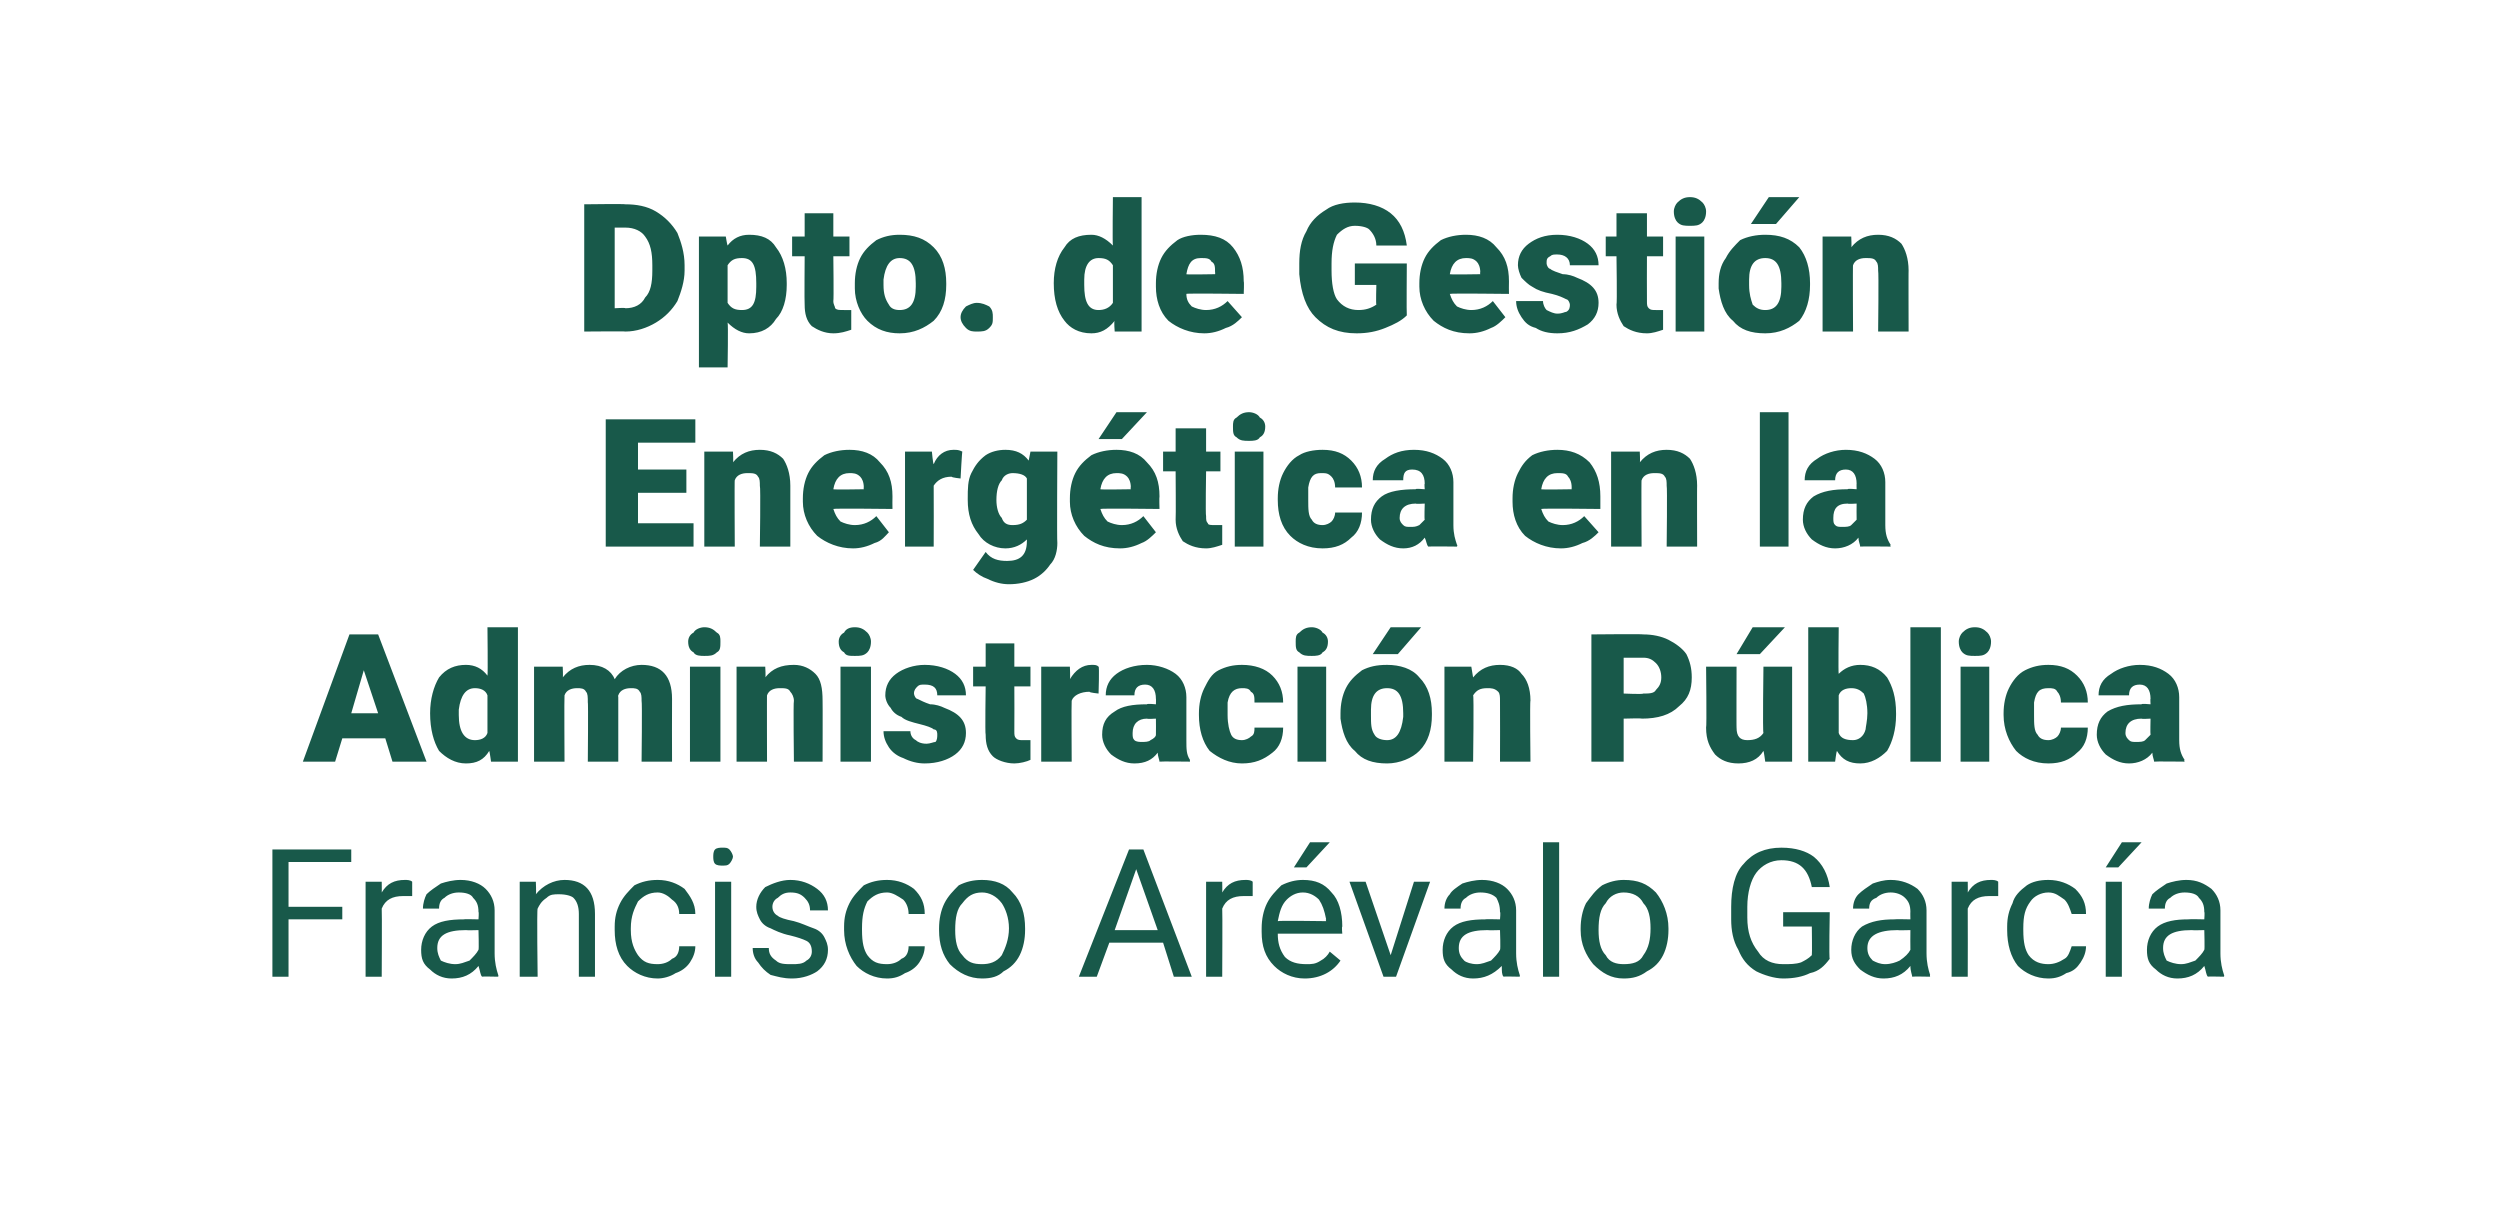 <?xml version="1.0" standalone="no"?><!DOCTYPE svg PUBLIC "-//W3C//DTD SVG 1.1//EN" "http://www.w3.org/Graphics/SVG/1.1/DTD/svg11.dtd"><svg xmlns="http://www.w3.org/2000/svg" version="1.1" width="139.5px" height="67.5px" viewBox="0 -1 139.5 67.5" style="top:-1px">  <desc>Dpto. de Gesti n Energ tica en la Administraci n P blica Francisco Ar valo Garc a</desc>  <defs/>  <g id="Polygon42219">    <path d="M 19.1 50.3 L 16.1 50.3 L 16.1 53.5 L 15.2 53.5 L 15.2 46.4 L 19.6 46.4 L 19.6 47.1 L 16.1 47.1 L 16.1 49.6 L 19.1 49.6 L 19.1 50.3 Z M 23 49 C 22.8 49 22.7 49 22.5 49 C 21.9 49 21.5 49.2 21.3 49.7 C 21.32 49.73 21.3 53.5 21.3 53.5 L 20.4 53.5 L 20.4 48.2 L 21.3 48.2 C 21.3 48.2 21.31 48.81 21.3 48.8 C 21.6 48.3 22 48.1 22.6 48.1 C 22.7 48.1 22.9 48.1 23 48.2 C 23 48.2 23 49 23 49 Z M 26.9 53.5 C 26.8 53.4 26.8 53.2 26.7 52.9 C 26.3 53.4 25.8 53.6 25.2 53.6 C 24.7 53.6 24.3 53.4 24 53.1 C 23.6 52.8 23.5 52.5 23.5 52 C 23.5 51.5 23.7 51 24.1 50.7 C 24.5 50.4 25.1 50.3 25.9 50.3 C 25.85 50.28 26.7 50.3 26.7 50.3 C 26.7 50.3 26.73 49.86 26.7 49.9 C 26.7 49.5 26.6 49.3 26.4 49.1 C 26.3 48.9 26 48.8 25.6 48.8 C 25.3 48.8 25 48.9 24.8 49.1 C 24.6 49.2 24.5 49.4 24.5 49.7 C 24.5 49.7 23.6 49.7 23.6 49.7 C 23.6 49.4 23.7 49.1 23.8 48.9 C 24 48.7 24.3 48.5 24.6 48.3 C 24.9 48.2 25.3 48.1 25.7 48.1 C 26.3 48.1 26.8 48.3 27.1 48.6 C 27.4 48.9 27.6 49.3 27.6 49.8 C 27.6 49.8 27.6 52.2 27.6 52.2 C 27.6 52.7 27.7 53.1 27.8 53.4 C 27.82 53.4 27.8 53.5 27.8 53.5 C 27.8 53.5 26.87 53.48 26.9 53.5 Z M 25.4 52.8 C 25.7 52.8 25.9 52.7 26.2 52.6 C 26.4 52.4 26.6 52.2 26.7 52 C 26.73 52 26.7 50.9 26.7 50.9 C 26.7 50.9 26.02 50.92 26 50.9 C 24.9 50.9 24.4 51.2 24.4 51.9 C 24.4 52.2 24.5 52.4 24.6 52.6 C 24.8 52.7 25.1 52.8 25.4 52.8 Z M 29.9 48.2 C 29.9 48.2 29.93 48.86 29.9 48.9 C 30.3 48.4 30.9 48.1 31.5 48.1 C 32.6 48.1 33.2 48.7 33.2 50 C 33.2 49.99 33.2 53.5 33.2 53.5 L 32.3 53.5 C 32.3 53.5 32.3 49.99 32.3 50 C 32.3 49.6 32.2 49.3 32 49.1 C 31.9 49 31.6 48.9 31.2 48.9 C 30.9 48.9 30.7 48.9 30.5 49.1 C 30.2 49.3 30.1 49.5 30 49.7 C 29.95 49.72 30 53.5 30 53.5 L 29 53.5 L 29 48.2 L 29.9 48.2 Z M 36.7 52.8 C 37 52.8 37.3 52.7 37.5 52.5 C 37.8 52.4 37.9 52.1 37.9 51.8 C 37.9 51.8 38.8 51.8 38.8 51.8 C 38.8 52.1 38.7 52.4 38.5 52.7 C 38.3 53 38 53.2 37.7 53.3 C 37.4 53.5 37 53.6 36.7 53.6 C 36 53.6 35.4 53.3 35 52.9 C 34.5 52.4 34.3 51.7 34.3 50.9 C 34.3 50.9 34.3 50.7 34.3 50.7 C 34.3 50.2 34.4 49.8 34.6 49.4 C 34.8 49 35.1 48.7 35.4 48.4 C 35.8 48.2 36.2 48.1 36.7 48.1 C 37.3 48.1 37.8 48.3 38.2 48.6 C 38.5 49 38.8 49.4 38.8 50 C 38.8 50 37.9 50 37.9 50 C 37.9 49.7 37.8 49.4 37.5 49.2 C 37.3 49 37 48.8 36.7 48.8 C 36.2 48.8 35.9 49 35.6 49.3 C 35.4 49.7 35.2 50.1 35.2 50.8 C 35.2 50.8 35.2 50.9 35.2 50.9 C 35.2 51.6 35.4 52 35.6 52.3 C 35.9 52.7 36.2 52.8 36.7 52.8 Z M 40.8 53.5 L 39.9 53.5 L 39.9 48.2 L 40.8 48.2 L 40.8 53.5 Z M 39.8 46.8 C 39.8 46.7 39.8 46.5 39.9 46.4 C 40 46.3 40.2 46.3 40.3 46.3 C 40.5 46.3 40.6 46.3 40.7 46.4 C 40.8 46.5 40.9 46.7 40.9 46.8 C 40.9 46.9 40.8 47.1 40.7 47.2 C 40.6 47.3 40.5 47.3 40.3 47.3 C 40.2 47.3 40 47.3 39.9 47.2 C 39.8 47.1 39.8 46.9 39.8 46.8 Z M 45.3 52.1 C 45.3 51.8 45.2 51.6 45 51.5 C 44.8 51.4 44.5 51.3 44.1 51.2 C 43.6 51.1 43.2 50.9 43 50.8 C 42.7 50.7 42.5 50.5 42.4 50.3 C 42.3 50.1 42.2 49.9 42.2 49.6 C 42.2 49.2 42.4 48.8 42.7 48.5 C 43.1 48.3 43.6 48.1 44.1 48.1 C 44.7 48.1 45.2 48.3 45.6 48.6 C 46 48.9 46.2 49.3 46.2 49.8 C 46.2 49.8 45.2 49.8 45.2 49.8 C 45.2 49.5 45.1 49.3 44.9 49.1 C 44.7 48.9 44.5 48.8 44.1 48.8 C 43.8 48.8 43.6 48.9 43.4 49.1 C 43.2 49.2 43.1 49.4 43.1 49.6 C 43.1 49.8 43.2 50 43.4 50.1 C 43.5 50.2 43.8 50.3 44.3 50.4 C 44.7 50.5 45.1 50.7 45.4 50.8 C 45.7 50.9 45.9 51.1 46 51.3 C 46.1 51.5 46.2 51.7 46.2 52 C 46.2 52.5 46 52.9 45.6 53.2 C 45.3 53.4 44.8 53.6 44.2 53.6 C 43.7 53.6 43.4 53.5 43 53.4 C 42.7 53.2 42.5 53 42.3 52.7 C 42.1 52.5 42 52.2 42 51.9 C 42 51.9 42.9 51.9 42.9 51.9 C 42.9 52.2 43 52.4 43.3 52.6 C 43.5 52.8 43.8 52.8 44.2 52.8 C 44.5 52.8 44.8 52.8 45 52.6 C 45.2 52.5 45.3 52.3 45.3 52.1 Z M 49.5 52.8 C 49.8 52.8 50.1 52.7 50.3 52.5 C 50.6 52.4 50.7 52.1 50.7 51.8 C 50.7 51.8 51.6 51.8 51.6 51.8 C 51.6 52.1 51.5 52.4 51.3 52.7 C 51.1 53 50.8 53.2 50.5 53.3 C 50.2 53.5 49.9 53.6 49.5 53.6 C 48.8 53.6 48.2 53.3 47.8 52.9 C 47.4 52.4 47.1 51.7 47.1 50.9 C 47.1 50.9 47.1 50.7 47.1 50.7 C 47.1 50.2 47.2 49.8 47.4 49.4 C 47.6 49 47.9 48.7 48.2 48.4 C 48.6 48.2 49 48.1 49.5 48.1 C 50.1 48.1 50.6 48.3 51 48.6 C 51.4 49 51.6 49.4 51.6 50 C 51.6 50 50.7 50 50.7 50 C 50.7 49.7 50.6 49.4 50.4 49.2 C 50.1 49 49.8 48.8 49.5 48.8 C 49 48.8 48.7 49 48.4 49.3 C 48.2 49.7 48.1 50.1 48.1 50.8 C 48.1 50.8 48.1 50.9 48.1 50.9 C 48.1 51.6 48.2 52 48.4 52.3 C 48.7 52.7 49 52.8 49.5 52.8 Z M 52.4 50.8 C 52.4 50.3 52.5 49.8 52.7 49.4 C 52.9 49 53.2 48.7 53.5 48.4 C 53.9 48.2 54.3 48.1 54.8 48.1 C 55.5 48.1 56.1 48.3 56.5 48.8 C 57 49.3 57.2 50 57.2 50.8 C 57.2 50.8 57.2 50.9 57.2 50.9 C 57.2 51.4 57.1 51.9 56.9 52.3 C 56.7 52.7 56.4 53 56 53.2 C 55.7 53.5 55.3 53.6 54.8 53.6 C 54.1 53.6 53.5 53.3 53 52.8 C 52.6 52.3 52.4 51.7 52.4 50.9 C 52.4 50.9 52.4 50.8 52.4 50.8 Z M 53.3 50.9 C 53.3 51.5 53.4 52 53.7 52.3 C 54 52.7 54.3 52.8 54.8 52.8 C 55.2 52.8 55.6 52.7 55.9 52.3 C 56.1 51.9 56.3 51.4 56.3 50.8 C 56.3 50.2 56.1 49.7 55.9 49.4 C 55.6 49 55.2 48.8 54.8 48.8 C 54.3 48.8 54 49 53.7 49.4 C 53.4 49.7 53.3 50.2 53.3 50.9 Z M 64.9 51.6 L 61.9 51.6 L 61.2 53.5 L 60.2 53.5 L 63 46.4 L 63.8 46.4 L 66.5 53.5 L 65.5 53.5 L 64.9 51.6 Z M 62.2 50.9 L 64.6 50.9 L 63.4 47.5 L 62.2 50.9 Z M 69.9 49 C 69.7 49 69.6 49 69.4 49 C 68.8 49 68.4 49.2 68.2 49.7 C 68.22 49.73 68.2 53.5 68.2 53.5 L 67.3 53.5 L 67.3 48.2 L 68.2 48.2 C 68.2 48.2 68.21 48.81 68.2 48.8 C 68.5 48.3 68.9 48.1 69.5 48.1 C 69.6 48.1 69.8 48.1 69.9 48.2 C 69.9 48.2 69.9 49 69.9 49 Z M 74.8 52.6 C 74.4 53.2 73.7 53.6 72.8 53.6 C 72.1 53.6 71.5 53.3 71.1 52.9 C 70.6 52.4 70.4 51.8 70.4 51 C 70.4 51 70.4 50.8 70.4 50.8 C 70.4 50.3 70.5 49.8 70.7 49.4 C 70.9 49 71.2 48.7 71.5 48.4 C 71.9 48.2 72.3 48.1 72.7 48.1 C 73.4 48.1 73.9 48.3 74.3 48.8 C 74.7 49.2 74.9 49.9 74.9 50.7 C 74.86 50.72 74.9 51.1 74.9 51.1 C 74.9 51.1 71.28 51.1 71.3 51.1 C 71.3 51.6 71.4 52 71.7 52.4 C 72 52.7 72.4 52.8 72.9 52.8 C 73.2 52.8 73.4 52.8 73.7 52.6 C 73.9 52.5 74.1 52.3 74.2 52.1 C 74.24 52.13 74.8 52.6 74.8 52.6 C 74.8 52.6 74.8 52.56 74.8 52.6 Z M 72.7 48.8 C 72.3 48.8 72 49 71.8 49.2 C 71.5 49.5 71.4 49.9 71.3 50.4 C 71.31 50.36 74 50.4 74 50.4 C 74 50.4 73.96 50.29 74 50.3 C 73.9 49.8 73.8 49.5 73.6 49.2 C 73.4 49 73.1 48.8 72.7 48.8 Z M 73.1 46 L 74.2 46 L 72.9 47.4 L 72.2 47.4 L 73.1 46 Z M 77.6 52.3 L 78.9 48.2 L 79.8 48.2 L 77.9 53.5 L 77.2 53.5 L 75.3 48.2 L 76.2 48.2 L 77.6 52.3 Z M 83.9 53.5 C 83.8 53.4 83.8 53.2 83.8 52.9 C 83.3 53.4 82.8 53.6 82.2 53.6 C 81.7 53.6 81.3 53.4 81 53.1 C 80.6 52.8 80.5 52.5 80.5 52 C 80.5 51.5 80.7 51 81.1 50.7 C 81.5 50.4 82.1 50.3 82.9 50.3 C 82.86 50.28 83.7 50.3 83.7 50.3 C 83.7 50.3 83.74 49.86 83.7 49.9 C 83.7 49.5 83.6 49.3 83.5 49.1 C 83.3 48.9 83 48.8 82.6 48.8 C 82.3 48.8 82 48.9 81.8 49.1 C 81.6 49.2 81.5 49.4 81.5 49.7 C 81.5 49.7 80.6 49.7 80.6 49.7 C 80.6 49.4 80.7 49.1 80.9 48.9 C 81 48.7 81.3 48.5 81.6 48.3 C 81.9 48.2 82.3 48.1 82.7 48.1 C 83.3 48.1 83.8 48.3 84.1 48.6 C 84.4 48.9 84.6 49.3 84.6 49.8 C 84.6 49.8 84.6 52.2 84.6 52.2 C 84.6 52.7 84.7 53.1 84.8 53.4 C 84.82 53.4 84.8 53.5 84.8 53.5 C 84.8 53.5 83.88 53.48 83.9 53.5 Z M 82.4 52.8 C 82.7 52.8 82.9 52.7 83.2 52.6 C 83.4 52.4 83.6 52.2 83.7 52 C 83.74 52 83.7 50.9 83.7 50.9 C 83.7 50.9 83.03 50.92 83 50.9 C 81.9 50.9 81.4 51.2 81.4 51.9 C 81.4 52.2 81.5 52.4 81.7 52.6 C 81.8 52.7 82.1 52.8 82.4 52.8 Z M 87 53.5 L 86.1 53.5 L 86.1 46 L 87 46 L 87 53.5 Z M 88.2 50.8 C 88.2 50.3 88.3 49.8 88.5 49.4 C 88.8 49 89 48.7 89.4 48.4 C 89.8 48.2 90.2 48.1 90.6 48.1 C 91.4 48.1 91.9 48.3 92.4 48.8 C 92.8 49.3 93.1 50 93.1 50.8 C 93.1 50.8 93.1 50.9 93.1 50.9 C 93.1 51.4 93 51.9 92.8 52.3 C 92.6 52.7 92.3 53 91.9 53.2 C 91.5 53.5 91.1 53.6 90.6 53.6 C 89.9 53.6 89.4 53.3 88.9 52.8 C 88.5 52.3 88.2 51.7 88.2 50.9 C 88.2 50.9 88.2 50.8 88.2 50.8 Z M 89.2 50.9 C 89.2 51.5 89.3 52 89.6 52.3 C 89.8 52.7 90.2 52.8 90.6 52.8 C 91.1 52.8 91.5 52.7 91.7 52.3 C 92 51.9 92.1 51.4 92.1 50.8 C 92.1 50.2 92 49.7 91.7 49.4 C 91.5 49 91.1 48.8 90.6 48.8 C 90.2 48.8 89.8 49 89.6 49.4 C 89.3 49.7 89.2 50.2 89.2 50.9 Z M 102.1 52.5 C 101.8 52.9 101.5 53.2 101 53.3 C 100.6 53.5 100.1 53.6 99.5 53.6 C 99 53.6 98.4 53.4 98 53.2 C 97.5 52.9 97.2 52.5 97 52 C 96.7 51.5 96.6 50.9 96.6 50.3 C 96.6 50.3 96.6 49.6 96.6 49.6 C 96.6 48.6 96.8 47.7 97.3 47.2 C 97.8 46.6 98.5 46.3 99.4 46.3 C 100.2 46.3 100.8 46.5 101.2 46.8 C 101.7 47.2 102 47.8 102.1 48.5 C 102.1 48.5 101.1 48.5 101.1 48.5 C 100.9 47.5 100.4 47 99.4 47 C 98.8 47 98.3 47.3 98 47.7 C 97.7 48.1 97.5 48.8 97.5 49.6 C 97.5 49.6 97.5 50.2 97.5 50.2 C 97.5 51 97.7 51.6 98.1 52.1 C 98.4 52.6 98.9 52.8 99.5 52.8 C 99.9 52.8 100.2 52.8 100.5 52.7 C 100.7 52.6 100.9 52.5 101.1 52.3 C 101.12 52.3 101.1 50.7 101.1 50.7 L 99.5 50.7 L 99.5 49.9 L 102.1 49.9 C 102.1 49.9 102.05 52.55 102.1 52.5 Z M 106.7 53.5 C 106.7 53.4 106.6 53.2 106.6 52.9 C 106.2 53.4 105.7 53.6 105.1 53.6 C 104.6 53.6 104.2 53.4 103.8 53.1 C 103.5 52.8 103.3 52.5 103.3 52 C 103.3 51.5 103.5 51 103.9 50.7 C 104.4 50.4 105 50.3 105.7 50.3 C 105.71 50.28 106.6 50.3 106.6 50.3 C 106.6 50.3 106.59 49.86 106.6 49.9 C 106.6 49.5 106.5 49.3 106.3 49.1 C 106.1 48.9 105.8 48.8 105.5 48.8 C 105.2 48.8 104.9 48.9 104.7 49.1 C 104.4 49.2 104.3 49.4 104.3 49.7 C 104.3 49.7 103.4 49.7 103.4 49.7 C 103.4 49.4 103.5 49.1 103.7 48.9 C 103.9 48.7 104.2 48.5 104.5 48.3 C 104.8 48.2 105.1 48.1 105.5 48.1 C 106.1 48.1 106.6 48.3 107 48.6 C 107.3 48.9 107.5 49.3 107.5 49.8 C 107.5 49.8 107.5 52.2 107.5 52.2 C 107.5 52.7 107.6 53.1 107.7 53.4 C 107.68 53.4 107.7 53.5 107.7 53.5 C 107.7 53.5 106.73 53.48 106.7 53.5 Z M 105.2 52.8 C 105.5 52.8 105.8 52.7 106 52.6 C 106.3 52.4 106.5 52.2 106.6 52 C 106.59 52 106.6 50.9 106.6 50.9 C 106.6 50.9 105.88 50.92 105.9 50.9 C 104.8 50.9 104.2 51.2 104.2 51.9 C 104.2 52.2 104.3 52.4 104.5 52.6 C 104.7 52.7 104.9 52.8 105.2 52.8 Z M 111.5 49 C 111.3 49 111.2 49 111 49 C 110.4 49 110 49.2 109.8 49.7 C 109.81 49.73 109.8 53.5 109.8 53.5 L 108.9 53.5 L 108.9 48.2 L 109.8 48.2 C 109.8 48.2 109.81 48.81 109.8 48.8 C 110.1 48.3 110.5 48.1 111.1 48.1 C 111.2 48.1 111.4 48.1 111.5 48.2 C 111.5 48.2 111.5 49 111.5 49 Z M 114.3 52.8 C 114.6 52.8 114.9 52.7 115.2 52.5 C 115.4 52.4 115.5 52.1 115.6 51.8 C 115.6 51.8 116.4 51.8 116.4 51.8 C 116.4 52.1 116.3 52.4 116.1 52.7 C 115.9 53 115.7 53.2 115.3 53.3 C 115 53.5 114.7 53.6 114.3 53.6 C 113.6 53.6 113 53.3 112.6 52.9 C 112.2 52.4 112 51.7 112 50.9 C 112 50.9 112 50.7 112 50.7 C 112 50.2 112.1 49.8 112.3 49.4 C 112.4 49 112.7 48.7 113.1 48.4 C 113.4 48.2 113.8 48.1 114.3 48.1 C 114.9 48.1 115.4 48.3 115.8 48.6 C 116.2 49 116.4 49.4 116.4 50 C 116.4 50 115.6 50 115.6 50 C 115.5 49.7 115.4 49.4 115.2 49.2 C 114.9 49 114.7 48.8 114.3 48.8 C 113.9 48.8 113.5 49 113.3 49.3 C 113 49.7 112.9 50.1 112.9 50.8 C 112.9 50.8 112.9 50.9 112.9 50.9 C 112.9 51.6 113 52 113.2 52.3 C 113.5 52.7 113.9 52.8 114.3 52.8 Z M 118.4 53.5 L 117.5 53.5 L 117.5 48.2 L 118.4 48.2 L 118.4 53.5 Z M 118.4 46 L 119.5 46 L 118.2 47.4 L 117.5 47.4 L 118.4 46 Z M 123.2 53.5 C 123.1 53.4 123.1 53.2 123 52.9 C 122.6 53.4 122.1 53.6 121.5 53.6 C 121 53.6 120.6 53.4 120.3 53.1 C 119.9 52.8 119.8 52.5 119.8 52 C 119.8 51.5 120 51 120.4 50.7 C 120.8 50.4 121.4 50.3 122.1 50.3 C 122.15 50.28 123 50.3 123 50.3 C 123 50.3 123.03 49.86 123 49.9 C 123 49.5 122.9 49.3 122.7 49.1 C 122.6 48.9 122.3 48.8 121.9 48.8 C 121.6 48.8 121.3 48.9 121.1 49.1 C 120.9 49.2 120.8 49.4 120.8 49.7 C 120.8 49.7 119.9 49.7 119.9 49.7 C 119.9 49.4 120 49.1 120.1 48.9 C 120.3 48.7 120.6 48.5 120.9 48.3 C 121.2 48.2 121.6 48.1 122 48.1 C 122.6 48.1 123 48.3 123.4 48.6 C 123.7 48.9 123.9 49.3 123.9 49.8 C 123.9 49.8 123.9 52.2 123.9 52.2 C 123.9 52.7 124 53.1 124.1 53.4 C 124.12 53.4 124.1 53.5 124.1 53.5 C 124.1 53.5 123.17 53.48 123.2 53.5 Z M 121.7 52.8 C 122 52.8 122.2 52.7 122.5 52.6 C 122.7 52.4 122.9 52.2 123 52 C 123.03 52 123 50.9 123 50.9 C 123 50.9 122.32 50.92 122.3 50.9 C 121.2 50.9 120.7 51.2 120.7 51.9 C 120.7 52.2 120.8 52.4 120.9 52.6 C 121.1 52.7 121.4 52.8 121.7 52.8 Z " stroke="none" fill="#18594a"/>  </g>  <g id="Polygon42218">    <path d="M 21.5 40.2 L 19.1 40.2 L 18.7 41.5 L 16.9 41.5 L 19.5 34.4 L 21.1 34.4 L 23.8 41.5 L 21.9 41.5 L 21.5 40.2 Z M 19.6 38.8 L 21.1 38.8 L 20.3 36.4 L 19.6 38.8 Z M 24 38.8 C 24 38 24.2 37.3 24.5 36.8 C 24.9 36.3 25.4 36.1 26 36.1 C 26.5 36.1 26.9 36.3 27.2 36.7 C 27.23 36.66 27.2 34 27.2 34 L 28.9 34 L 28.9 41.5 L 27.4 41.5 C 27.4 41.5 27.32 40.92 27.3 40.9 C 27 41.4 26.6 41.6 26 41.6 C 25.4 41.6 24.9 41.3 24.5 40.9 C 24.2 40.4 24 39.7 24 38.8 Z M 25.6 38.9 C 25.6 39.8 25.9 40.3 26.5 40.3 C 26.8 40.3 27.1 40.2 27.2 39.9 C 27.2 39.9 27.2 37.8 27.2 37.8 C 27.1 37.5 26.8 37.4 26.5 37.4 C 26 37.4 25.7 37.8 25.6 38.6 C 25.6 38.6 25.6 38.9 25.6 38.9 Z M 31.4 36.2 C 31.4 36.2 31.43 36.82 31.4 36.8 C 31.8 36.3 32.3 36.1 32.9 36.1 C 33.6 36.1 34.1 36.4 34.3 36.9 C 34.6 36.4 35.2 36.1 35.8 36.1 C 36.9 36.1 37.5 36.7 37.5 38 C 37.49 38.04 37.5 41.5 37.5 41.5 L 35.8 41.5 C 35.8 41.5 35.84 38.15 35.8 38.1 C 35.8 37.9 35.8 37.7 35.7 37.6 C 35.6 37.4 35.4 37.4 35.2 37.4 C 34.9 37.4 34.6 37.5 34.5 37.8 C 34.48 37.8 34.5 37.9 34.5 37.9 L 34.5 41.5 L 32.8 41.5 C 32.8 41.5 32.83 38.16 32.8 38.2 C 32.8 37.9 32.8 37.7 32.7 37.6 C 32.6 37.4 32.4 37.4 32.2 37.4 C 31.9 37.4 31.6 37.5 31.5 37.8 C 31.48 37.8 31.5 41.5 31.5 41.5 L 29.8 41.5 L 29.8 36.2 L 31.4 36.2 Z M 40.2 41.5 L 38.5 41.5 L 38.5 36.2 L 40.2 36.2 L 40.2 41.5 Z M 38.4 34.8 C 38.4 34.6 38.5 34.4 38.7 34.3 C 38.8 34.1 39.1 34 39.3 34 C 39.6 34 39.8 34.1 40 34.3 C 40.2 34.4 40.2 34.6 40.2 34.8 C 40.2 35.1 40.2 35.3 40 35.4 C 39.8 35.6 39.6 35.6 39.3 35.6 C 39.1 35.6 38.8 35.6 38.7 35.4 C 38.5 35.3 38.4 35.1 38.4 34.8 Z M 42.7 36.2 C 42.7 36.2 42.74 36.82 42.7 36.8 C 43.1 36.3 43.6 36.1 44.3 36.1 C 44.8 36.1 45.2 36.3 45.5 36.6 C 45.8 36.9 45.9 37.4 45.9 38.1 C 45.91 38.08 45.9 41.5 45.9 41.5 L 44.3 41.5 C 44.3 41.5 44.26 38.15 44.3 38.1 C 44.3 37.9 44.2 37.7 44.1 37.6 C 44 37.4 43.8 37.4 43.5 37.4 C 43.2 37.4 42.9 37.5 42.8 37.8 C 42.79 37.75 42.8 41.5 42.8 41.5 L 41.1 41.5 L 41.1 36.2 L 42.7 36.2 Z M 48.6 41.5 L 46.9 41.5 L 46.9 36.2 L 48.6 36.2 L 48.6 41.5 Z M 46.8 34.8 C 46.8 34.6 46.9 34.4 47.1 34.3 C 47.2 34.1 47.4 34 47.7 34 C 48 34 48.2 34.1 48.4 34.3 C 48.5 34.4 48.6 34.6 48.6 34.8 C 48.6 35.1 48.5 35.3 48.4 35.4 C 48.2 35.6 48 35.6 47.7 35.6 C 47.4 35.6 47.2 35.6 47.1 35.4 C 46.9 35.3 46.8 35.1 46.8 34.8 Z M 52.3 40 C 52.3 39.9 52.3 39.7 52.1 39.7 C 52 39.6 51.7 39.5 51.3 39.4 C 50.9 39.3 50.5 39.2 50.3 39 C 50 38.9 49.8 38.7 49.7 38.5 C 49.5 38.3 49.4 38 49.4 37.8 C 49.4 37.3 49.6 36.9 50 36.6 C 50.4 36.3 51 36.1 51.6 36.1 C 52.3 36.1 52.9 36.3 53.3 36.6 C 53.7 36.9 53.9 37.3 53.9 37.8 C 53.9 37.8 52.3 37.8 52.3 37.8 C 52.3 37.4 52.1 37.2 51.6 37.2 C 51.4 37.2 51.3 37.2 51.2 37.3 C 51.1 37.4 51 37.5 51 37.7 C 51 37.8 51.1 38 51.2 38 C 51.4 38.1 51.6 38.2 51.9 38.3 C 52.2 38.3 52.5 38.4 52.7 38.5 C 53.5 38.8 53.9 39.2 53.9 39.9 C 53.9 40.4 53.7 40.8 53.3 41.1 C 52.9 41.4 52.3 41.6 51.6 41.6 C 51.2 41.6 50.8 41.5 50.4 41.3 C 50.1 41.2 49.8 41 49.6 40.7 C 49.4 40.4 49.3 40.1 49.3 39.8 C 49.3 39.8 50.8 39.8 50.8 39.8 C 50.8 40 50.9 40.2 51.1 40.3 C 51.2 40.4 51.4 40.5 51.7 40.5 C 51.9 40.5 52.1 40.4 52.2 40.4 C 52.3 40.3 52.3 40.1 52.3 40 Z M 56.6 34.9 L 56.6 36.2 L 57.5 36.2 L 57.5 37.3 L 56.6 37.3 C 56.6 37.3 56.61 39.76 56.6 39.8 C 56.6 40 56.6 40.1 56.7 40.2 C 56.8 40.3 56.9 40.3 57.1 40.3 C 57.3 40.3 57.4 40.3 57.5 40.3 C 57.5 40.3 57.5 41.4 57.5 41.4 C 57.3 41.5 56.9 41.6 56.6 41.6 C 56.1 41.6 55.6 41.4 55.4 41.2 C 55.1 40.9 55 40.5 55 40 C 54.96 39.96 55 37.3 55 37.3 L 54.3 37.3 L 54.3 36.2 L 55 36.2 L 55 34.9 L 56.6 34.9 Z M 61.3 37.7 C 61.3 37.7 60.78 37.65 60.8 37.6 C 60.3 37.6 59.9 37.8 59.8 38.1 C 59.78 38.14 59.8 41.5 59.8 41.5 L 58.1 41.5 L 58.1 36.2 L 59.7 36.2 C 59.7 36.2 59.73 36.88 59.7 36.9 C 60 36.4 60.4 36.1 60.9 36.1 C 61.1 36.1 61.2 36.1 61.3 36.2 C 61.35 36.16 61.3 37.7 61.3 37.7 Z M 64.7 41.5 C 64.7 41.4 64.6 41.2 64.6 41 C 64.3 41.4 63.9 41.6 63.3 41.6 C 62.8 41.6 62.4 41.4 62 41.1 C 61.7 40.8 61.5 40.4 61.5 40 C 61.5 39.4 61.7 39 62.2 38.7 C 62.6 38.4 63.2 38.3 64 38.3 C 64 38.25 64.5 38.3 64.5 38.3 C 64.5 38.3 64.51 37.97 64.5 38 C 64.5 37.5 64.3 37.2 63.9 37.2 C 63.5 37.2 63.3 37.4 63.3 37.8 C 63.3 37.8 61.7 37.8 61.7 37.8 C 61.7 37.3 61.9 36.9 62.3 36.6 C 62.7 36.3 63.3 36.1 64 36.1 C 64.6 36.1 65.2 36.3 65.6 36.6 C 66 36.9 66.2 37.4 66.2 37.9 C 66.2 37.9 66.2 40.3 66.2 40.3 C 66.2 40.8 66.2 41.1 66.4 41.4 C 66.39 41.4 66.4 41.5 66.4 41.5 C 66.4 41.5 64.74 41.48 64.7 41.5 Z M 63.7 40.4 C 63.9 40.4 64.1 40.4 64.2 40.3 C 64.4 40.2 64.5 40.1 64.5 40 C 64.51 39.98 64.5 39.1 64.5 39.1 C 64.5 39.1 64.03 39.13 64 39.1 C 63.5 39.1 63.2 39.4 63.2 39.9 C 63.2 40.1 63.2 40.2 63.3 40.3 C 63.4 40.4 63.6 40.4 63.7 40.4 Z M 69.3 40.3 C 69.5 40.3 69.7 40.2 69.8 40.1 C 70 40 70 39.8 70 39.6 C 70 39.6 71.6 39.6 71.6 39.6 C 71.6 40.2 71.4 40.7 71 41 C 70.5 41.4 70 41.6 69.3 41.6 C 68.6 41.6 68 41.3 67.5 40.9 C 67.1 40.4 66.9 39.7 66.9 38.9 C 66.9 38.9 66.9 38.8 66.9 38.8 C 66.9 38.3 67 37.8 67.2 37.4 C 67.4 37 67.6 36.6 68 36.4 C 68.4 36.2 68.8 36.1 69.3 36.1 C 70 36.1 70.6 36.3 71 36.7 C 71.4 37.1 71.6 37.6 71.6 38.2 C 71.6 38.2 70 38.2 70 38.2 C 70 37.9 70 37.7 69.8 37.6 C 69.7 37.4 69.5 37.4 69.3 37.4 C 68.9 37.4 68.6 37.6 68.5 38.2 C 68.5 38.4 68.5 38.6 68.5 38.9 C 68.5 39.4 68.6 39.8 68.7 40 C 68.8 40.2 69 40.3 69.3 40.3 Z M 74 41.5 L 72.4 41.5 L 72.4 36.2 L 74 36.2 L 74 41.5 Z M 72.3 34.8 C 72.3 34.6 72.3 34.4 72.5 34.3 C 72.7 34.1 72.9 34 73.2 34 C 73.4 34 73.7 34.1 73.8 34.3 C 74 34.4 74.1 34.6 74.1 34.8 C 74.1 35.1 74 35.3 73.8 35.4 C 73.7 35.6 73.4 35.6 73.2 35.6 C 72.9 35.6 72.7 35.6 72.5 35.4 C 72.3 35.3 72.3 35.1 72.3 34.8 Z M 74.8 38.8 C 74.8 38.3 74.9 37.8 75.1 37.4 C 75.3 37 75.6 36.7 76 36.4 C 76.4 36.2 76.8 36.1 77.4 36.1 C 78.1 36.1 78.8 36.3 79.2 36.8 C 79.7 37.3 79.9 38 79.9 38.8 C 79.9 38.8 79.9 38.9 79.9 38.9 C 79.9 39.7 79.7 40.4 79.2 40.9 C 78.8 41.3 78.1 41.6 77.4 41.6 C 76.6 41.6 76 41.4 75.6 40.9 C 75.1 40.5 74.9 39.8 74.8 39.1 C 74.8 39.1 74.8 38.8 74.8 38.8 Z M 76.5 38.9 C 76.5 39.4 76.5 39.7 76.7 40 C 76.8 40.2 77.1 40.3 77.4 40.3 C 77.9 40.3 78.2 39.9 78.3 39 C 78.3 39 78.3 38.8 78.3 38.8 C 78.3 37.8 78 37.4 77.4 37.4 C 76.8 37.4 76.5 37.8 76.5 38.6 C 76.5 38.6 76.5 38.9 76.5 38.9 Z M 77.6 34 L 79.3 34 L 78 35.5 L 76.6 35.5 L 77.6 34 Z M 82.1 36.2 C 82.1 36.2 82.2 36.82 82.2 36.8 C 82.6 36.3 83.1 36.1 83.7 36.1 C 84.3 36.1 84.7 36.3 84.9 36.6 C 85.2 36.9 85.4 37.4 85.4 38.1 C 85.36 38.08 85.4 41.5 85.4 41.5 L 83.7 41.5 C 83.7 41.5 83.71 38.15 83.7 38.1 C 83.7 37.9 83.7 37.7 83.6 37.6 C 83.4 37.4 83.2 37.4 83 37.4 C 82.6 37.4 82.4 37.5 82.2 37.8 C 82.25 37.75 82.2 41.5 82.2 41.5 L 80.6 41.5 L 80.6 36.2 L 82.1 36.2 Z M 90.6 39.1 L 90.6 41.5 L 88.8 41.5 L 88.8 34.4 C 88.8 34.4 91.68 34.37 91.7 34.4 C 92.2 34.4 92.7 34.5 93.1 34.7 C 93.5 34.9 93.9 35.2 94.1 35.5 C 94.3 35.9 94.4 36.3 94.4 36.8 C 94.4 37.5 94.2 38 93.7 38.4 C 93.2 38.9 92.5 39.1 91.6 39.1 C 91.65 39.07 90.6 39.1 90.6 39.1 Z M 90.6 37.7 C 90.6 37.7 91.68 37.75 91.7 37.7 C 92 37.7 92.3 37.7 92.4 37.5 C 92.6 37.3 92.7 37.1 92.7 36.8 C 92.7 36.5 92.6 36.2 92.4 36 C 92.2 35.8 92 35.7 91.7 35.7 C 91.69 35.7 90.6 35.7 90.6 35.7 L 90.6 37.7 Z M 98.4 40.9 C 98.1 41.4 97.6 41.6 97 41.6 C 96.4 41.6 96 41.4 95.7 41.1 C 95.4 40.7 95.2 40.3 95.2 39.6 C 95.24 39.62 95.2 36.2 95.2 36.2 L 96.9 36.2 C 96.9 36.2 96.89 39.63 96.9 39.6 C 96.9 40.1 97.1 40.3 97.5 40.3 C 97.9 40.3 98.2 40.2 98.4 39.9 C 98.35 39.9 98.4 36.2 98.4 36.2 L 100 36.2 L 100 41.5 L 98.5 41.5 C 98.5 41.5 98.42 40.91 98.4 40.9 Z M 97.8 34 L 99.6 34 L 98.2 35.5 L 96.9 35.5 L 97.8 34 Z M 105.8 38.9 C 105.8 39.7 105.6 40.4 105.3 40.9 C 104.9 41.3 104.4 41.6 103.8 41.6 C 103.2 41.6 102.8 41.4 102.5 40.9 C 102.47 40.94 102.4 41.5 102.4 41.5 L 100.9 41.5 L 100.9 34 L 102.6 34 C 102.6 34 102.57 36.62 102.6 36.6 C 102.9 36.3 103.3 36.1 103.8 36.1 C 104.4 36.1 104.9 36.3 105.3 36.8 C 105.6 37.3 105.8 37.9 105.8 38.8 C 105.8 38.8 105.8 38.9 105.8 38.9 Z M 104.1 39.7 C 104.1 39.6 104.2 39.2 104.2 38.8 C 104.2 38.3 104.1 37.9 104 37.7 C 103.8 37.5 103.6 37.4 103.3 37.4 C 103 37.4 102.7 37.5 102.6 37.8 C 102.6 37.8 102.6 39.9 102.6 39.9 C 102.7 40.2 103 40.3 103.4 40.3 C 103.7 40.3 104 40.1 104.1 39.7 C 104.1 39.7 104.1 39.7 104.1 39.7 Z M 108.3 41.5 L 106.6 41.5 L 106.6 34 L 108.3 34 L 108.3 41.5 Z M 111 41.5 L 109.4 41.5 L 109.4 36.2 L 111 36.2 L 111 41.5 Z M 109.3 34.8 C 109.3 34.6 109.4 34.4 109.5 34.3 C 109.7 34.1 109.9 34 110.2 34 C 110.5 34 110.7 34.1 110.9 34.3 C 111 34.4 111.1 34.6 111.1 34.8 C 111.1 35.1 111 35.3 110.9 35.4 C 110.7 35.6 110.5 35.6 110.2 35.6 C 109.9 35.6 109.7 35.6 109.5 35.4 C 109.4 35.3 109.3 35.1 109.3 34.8 Z M 114.3 40.3 C 114.5 40.3 114.7 40.2 114.8 40.1 C 114.9 40 115 39.8 115 39.6 C 115 39.6 116.5 39.6 116.5 39.6 C 116.5 40.2 116.3 40.7 115.9 41 C 115.5 41.4 115 41.6 114.3 41.6 C 113.5 41.6 112.9 41.3 112.5 40.9 C 112.1 40.4 111.8 39.7 111.8 38.9 C 111.8 38.9 111.8 38.8 111.8 38.8 C 111.8 38.3 111.9 37.8 112.1 37.4 C 112.3 37 112.6 36.6 113 36.4 C 113.4 36.2 113.8 36.1 114.3 36.1 C 115 36.1 115.5 36.3 115.9 36.7 C 116.3 37.1 116.5 37.6 116.5 38.2 C 116.5 38.2 115 38.2 115 38.2 C 115 37.9 114.9 37.7 114.8 37.6 C 114.7 37.4 114.5 37.4 114.3 37.4 C 113.8 37.4 113.6 37.6 113.5 38.2 C 113.5 38.4 113.5 38.6 113.5 38.9 C 113.5 39.4 113.5 39.8 113.7 40 C 113.8 40.2 114 40.3 114.3 40.3 Z M 120.2 41.5 C 120.2 41.4 120.1 41.2 120.1 41 C 119.8 41.4 119.3 41.6 118.8 41.6 C 118.3 41.6 117.9 41.4 117.5 41.1 C 117.2 40.8 117 40.4 117 40 C 117 39.4 117.2 39 117.6 38.7 C 118.1 38.4 118.7 38.3 119.5 38.3 C 119.47 38.25 120 38.3 120 38.3 C 120 38.3 119.98 37.97 120 38 C 120 37.5 119.8 37.2 119.4 37.2 C 119 37.2 118.8 37.4 118.8 37.8 C 118.8 37.8 117.1 37.8 117.1 37.8 C 117.1 37.3 117.3 36.9 117.8 36.6 C 118.2 36.3 118.8 36.1 119.4 36.1 C 120.1 36.1 120.6 36.3 121 36.6 C 121.4 36.9 121.6 37.4 121.6 37.9 C 121.6 37.9 121.6 40.3 121.6 40.3 C 121.6 40.8 121.7 41.1 121.9 41.4 C 121.86 41.4 121.9 41.5 121.9 41.5 C 121.9 41.5 120.21 41.48 120.2 41.5 Z M 119.2 40.4 C 119.4 40.4 119.6 40.4 119.7 40.3 C 119.8 40.2 119.9 40.1 120 40 C 119.98 39.98 120 39.1 120 39.1 C 120 39.1 119.5 39.13 119.5 39.1 C 118.9 39.1 118.6 39.4 118.6 39.9 C 118.6 40.1 118.7 40.2 118.8 40.3 C 118.9 40.4 119 40.4 119.2 40.4 Z " stroke="none" fill="#18594a"/>  </g>  <g id="Polygon42217">    <path d="M 38.3 26.5 L 35.6 26.5 L 35.6 28.2 L 38.7 28.2 L 38.7 29.5 L 33.8 29.5 L 33.8 22.4 L 38.8 22.4 L 38.8 23.7 L 35.6 23.7 L 35.6 25.2 L 38.3 25.2 L 38.3 26.5 Z M 40.9 24.2 C 40.9 24.2 40.93 24.82 40.9 24.8 C 41.3 24.3 41.8 24.1 42.4 24.1 C 43 24.1 43.4 24.3 43.7 24.6 C 43.9 24.9 44.1 25.4 44.1 26.1 C 44.1 26.08 44.1 29.5 44.1 29.5 L 42.4 29.5 C 42.4 29.5 42.45 26.15 42.4 26.1 C 42.4 25.9 42.4 25.7 42.3 25.6 C 42.2 25.4 42 25.4 41.7 25.4 C 41.4 25.4 41.1 25.5 41 25.8 C 40.98 25.75 41 29.5 41 29.5 L 39.3 29.5 L 39.3 24.2 L 40.9 24.2 Z M 47.6 29.6 C 46.8 29.6 46.1 29.3 45.6 28.9 C 45.1 28.4 44.8 27.7 44.8 27 C 44.8 27 44.8 26.8 44.8 26.8 C 44.8 26.3 44.9 25.8 45.1 25.4 C 45.3 25 45.6 24.7 46 24.4 C 46.4 24.2 46.9 24.1 47.4 24.1 C 48.1 24.1 48.7 24.3 49.1 24.8 C 49.6 25.3 49.8 25.9 49.8 26.7 C 49.79 26.72 49.8 27.4 49.8 27.4 C 49.8 27.4 46.52 27.36 46.5 27.4 C 46.6 27.7 46.7 27.9 46.9 28.1 C 47.1 28.2 47.4 28.3 47.7 28.3 C 48.2 28.3 48.6 28.1 48.9 27.8 C 48.9 27.8 49.6 28.7 49.6 28.7 C 49.4 28.9 49.2 29.2 48.8 29.3 C 48.4 29.5 48 29.6 47.6 29.6 Z M 47.4 25.4 C 46.9 25.4 46.6 25.7 46.5 26.3 C 46.52 26.33 48.2 26.3 48.2 26.3 C 48.2 26.3 48.18 26.2 48.2 26.2 C 48.2 25.9 48.1 25.7 48 25.6 C 47.8 25.4 47.6 25.4 47.4 25.4 Z M 53.6 25.7 C 53.6 25.7 53.11 25.65 53.1 25.6 C 52.6 25.6 52.3 25.8 52.1 26.1 C 52.11 26.14 52.1 29.5 52.1 29.5 L 50.5 29.5 L 50.5 24.2 L 52 24.2 C 52 24.2 52.06 24.88 52.1 24.9 C 52.3 24.4 52.7 24.1 53.2 24.1 C 53.4 24.1 53.5 24.1 53.7 24.2 C 53.68 24.16 53.6 25.7 53.6 25.7 Z M 54 26.8 C 54 26.3 54 25.8 54.2 25.4 C 54.4 25 54.6 24.7 55 24.4 C 55.3 24.2 55.7 24.1 56.1 24.1 C 56.7 24.1 57.1 24.3 57.4 24.7 C 57.41 24.66 57.5 24.2 57.5 24.2 L 59 24.2 C 59 24.2 58.97 29.28 59 29.3 C 59 29.7 58.9 30.2 58.6 30.5 C 58.4 30.8 58.1 31.1 57.7 31.3 C 57.3 31.5 56.8 31.6 56.3 31.6 C 55.9 31.6 55.5 31.5 55.1 31.3 C 54.8 31.2 54.5 31 54.3 30.8 C 54.3 30.8 55 29.8 55 29.8 C 55.3 30.2 55.7 30.3 56.2 30.3 C 56.9 30.3 57.3 30 57.3 29.2 C 57.3 29.2 57.3 29.1 57.3 29.1 C 57 29.4 56.6 29.6 56.1 29.6 C 55.5 29.6 54.9 29.3 54.6 28.8 C 54.2 28.3 54 27.7 54 26.9 C 54 26.9 54 26.8 54 26.8 Z M 55.6 26.9 C 55.6 27.3 55.7 27.7 55.9 27.9 C 56 28.2 56.2 28.3 56.5 28.3 C 56.9 28.3 57.1 28.2 57.3 28 C 57.3 28 57.3 25.7 57.3 25.7 C 57.2 25.5 56.9 25.4 56.5 25.4 C 56.3 25.4 56 25.5 55.9 25.8 C 55.7 26 55.6 26.4 55.6 26.9 Z M 62.5 29.6 C 61.6 29.6 61 29.3 60.5 28.9 C 60 28.4 59.7 27.7 59.7 27 C 59.7 27 59.7 26.8 59.7 26.8 C 59.7 26.3 59.8 25.8 60 25.4 C 60.2 25 60.5 24.7 60.9 24.4 C 61.3 24.2 61.8 24.1 62.3 24.1 C 63 24.1 63.6 24.3 64 24.8 C 64.5 25.3 64.7 25.9 64.7 26.7 C 64.68 26.72 64.7 27.4 64.7 27.4 C 64.7 27.4 61.41 27.36 61.4 27.4 C 61.5 27.7 61.6 27.9 61.8 28.1 C 62 28.2 62.3 28.3 62.6 28.3 C 63.1 28.3 63.5 28.1 63.8 27.8 C 63.8 27.8 64.5 28.7 64.5 28.7 C 64.3 28.9 64 29.2 63.7 29.3 C 63.3 29.5 62.9 29.6 62.5 29.6 Z M 62.3 25.4 C 61.8 25.4 61.5 25.7 61.4 26.3 C 61.41 26.33 63.1 26.3 63.1 26.3 C 63.1 26.3 63.07 26.2 63.1 26.2 C 63.1 25.9 63 25.7 62.9 25.6 C 62.7 25.4 62.5 25.4 62.3 25.4 Z M 62.3 22 L 64 22 L 62.6 23.5 L 61.3 23.5 L 62.3 22 Z M 67.3 22.9 L 67.3 24.2 L 68.1 24.2 L 68.1 25.3 L 67.3 25.3 C 67.3 25.3 67.26 27.76 67.3 27.8 C 67.3 28 67.3 28.1 67.4 28.2 C 67.4 28.3 67.6 28.3 67.8 28.3 C 68 28.3 68.1 28.3 68.2 28.3 C 68.2 28.3 68.2 29.4 68.2 29.4 C 67.9 29.5 67.6 29.6 67.3 29.6 C 66.7 29.6 66.3 29.4 66 29.2 C 65.8 28.9 65.6 28.5 65.6 28 C 65.62 27.96 65.6 25.3 65.6 25.3 L 64.9 25.3 L 64.9 24.2 L 65.6 24.2 L 65.6 22.9 L 67.3 22.9 Z M 70.5 29.5 L 68.9 29.5 L 68.9 24.2 L 70.5 24.2 L 70.5 29.5 Z M 68.8 22.8 C 68.8 22.6 68.8 22.4 69 22.3 C 69.2 22.1 69.4 22 69.7 22 C 69.9 22 70.2 22.1 70.3 22.3 C 70.5 22.4 70.6 22.6 70.6 22.8 C 70.6 23.1 70.5 23.3 70.3 23.4 C 70.2 23.6 69.9 23.6 69.7 23.6 C 69.4 23.6 69.2 23.6 69 23.4 C 68.8 23.3 68.8 23.1 68.8 22.8 Z M 73.8 28.3 C 74 28.3 74.2 28.2 74.3 28.1 C 74.4 28 74.5 27.8 74.5 27.6 C 74.5 27.6 76 27.6 76 27.6 C 76 28.2 75.8 28.7 75.4 29 C 75 29.4 74.5 29.6 73.8 29.6 C 73 29.6 72.4 29.3 72 28.9 C 71.5 28.4 71.3 27.7 71.3 26.9 C 71.3 26.9 71.3 26.8 71.3 26.8 C 71.3 26.3 71.4 25.8 71.6 25.4 C 71.8 25 72.1 24.6 72.5 24.4 C 72.8 24.2 73.3 24.1 73.8 24.1 C 74.5 24.1 75 24.3 75.4 24.7 C 75.8 25.1 76 25.6 76 26.2 C 76 26.2 74.5 26.2 74.5 26.2 C 74.5 25.9 74.4 25.7 74.3 25.6 C 74.1 25.4 74 25.4 73.7 25.4 C 73.3 25.4 73.1 25.6 73 26.2 C 73 26.4 73 26.6 73 26.9 C 73 27.4 73 27.8 73.2 28 C 73.3 28.2 73.5 28.3 73.8 28.3 Z M 79.7 29.5 C 79.6 29.4 79.6 29.2 79.5 29 C 79.2 29.4 78.8 29.6 78.3 29.6 C 77.8 29.6 77.4 29.4 77 29.1 C 76.7 28.8 76.5 28.4 76.5 28 C 76.5 27.4 76.7 27 77.1 26.7 C 77.5 26.4 78.2 26.3 79 26.3 C 78.96 26.25 79.5 26.3 79.5 26.3 C 79.5 26.3 79.47 25.97 79.5 26 C 79.5 25.5 79.3 25.2 78.8 25.2 C 78.4 25.2 78.3 25.4 78.3 25.8 C 78.3 25.8 76.6 25.8 76.6 25.8 C 76.6 25.3 76.8 24.9 77.3 24.6 C 77.7 24.3 78.2 24.1 78.9 24.1 C 79.6 24.1 80.1 24.3 80.5 24.6 C 80.9 24.9 81.1 25.4 81.1 25.9 C 81.1 25.9 81.1 28.3 81.1 28.3 C 81.1 28.8 81.2 29.1 81.3 29.4 C 81.34 29.4 81.3 29.5 81.3 29.5 C 81.3 29.5 79.7 29.48 79.7 29.5 Z M 78.7 28.4 C 78.9 28.4 79 28.4 79.2 28.3 C 79.3 28.2 79.4 28.1 79.5 28 C 79.47 27.98 79.5 27.1 79.5 27.1 C 79.5 27.1 78.99 27.13 79 27.1 C 78.4 27.1 78.1 27.4 78.1 27.9 C 78.1 28.1 78.2 28.2 78.3 28.3 C 78.4 28.4 78.5 28.4 78.7 28.4 Z M 87.1 29.6 C 86.3 29.6 85.6 29.3 85.1 28.9 C 84.6 28.4 84.4 27.7 84.4 27 C 84.4 27 84.4 26.8 84.4 26.8 C 84.4 26.3 84.5 25.8 84.7 25.4 C 84.9 25 85.1 24.7 85.5 24.4 C 85.9 24.2 86.4 24.1 86.9 24.1 C 87.6 24.1 88.2 24.3 88.7 24.8 C 89.1 25.3 89.3 25.9 89.3 26.7 C 89.3 26.72 89.3 27.4 89.3 27.4 C 89.3 27.4 86.03 27.36 86 27.4 C 86.1 27.7 86.2 27.9 86.4 28.1 C 86.6 28.2 86.9 28.3 87.2 28.3 C 87.7 28.3 88.1 28.1 88.4 27.8 C 88.4 27.8 89.2 28.7 89.2 28.7 C 89 28.9 88.7 29.2 88.3 29.3 C 87.9 29.5 87.5 29.6 87.1 29.6 Z M 86.9 25.4 C 86.4 25.4 86.1 25.7 86 26.3 C 86.03 26.33 87.7 26.3 87.7 26.3 C 87.7 26.3 87.69 26.2 87.7 26.2 C 87.7 25.9 87.6 25.7 87.5 25.6 C 87.4 25.4 87.2 25.4 86.9 25.4 Z M 91.5 24.2 C 91.5 24.2 91.53 24.82 91.5 24.8 C 91.9 24.3 92.4 24.1 93 24.1 C 93.6 24.1 94 24.3 94.3 24.6 C 94.5 24.9 94.7 25.4 94.7 26.1 C 94.69 26.08 94.7 29.5 94.7 29.5 L 93 29.5 C 93 29.5 93.04 26.15 93 26.1 C 93 25.9 93 25.7 92.9 25.6 C 92.8 25.4 92.6 25.4 92.3 25.4 C 92 25.4 91.7 25.5 91.6 25.8 C 91.58 25.75 91.6 29.5 91.6 29.5 L 89.9 29.5 L 89.9 24.2 L 91.5 24.2 Z M 99.8 29.5 L 98.2 29.5 L 98.2 22 L 99.8 22 L 99.8 29.5 Z M 103.8 29.5 C 103.8 29.4 103.7 29.2 103.7 29 C 103.4 29.4 102.9 29.6 102.4 29.6 C 101.9 29.6 101.5 29.4 101.1 29.1 C 100.8 28.8 100.6 28.4 100.6 28 C 100.6 27.4 100.8 27 101.2 26.7 C 101.7 26.4 102.3 26.3 103.1 26.3 C 103.08 26.25 103.6 26.3 103.6 26.3 C 103.6 26.3 103.59 25.97 103.6 26 C 103.6 25.5 103.4 25.2 103 25.2 C 102.6 25.2 102.4 25.4 102.4 25.8 C 102.4 25.8 100.7 25.8 100.7 25.8 C 100.7 25.3 100.9 24.9 101.4 24.6 C 101.8 24.3 102.4 24.1 103 24.1 C 103.7 24.1 104.2 24.3 104.6 24.6 C 105 24.9 105.2 25.4 105.2 25.9 C 105.2 25.9 105.2 28.3 105.2 28.3 C 105.2 28.8 105.3 29.1 105.5 29.4 C 105.46 29.4 105.5 29.5 105.5 29.5 C 105.5 29.5 103.82 29.48 103.8 29.5 Z M 102.8 28.4 C 103 28.4 103.2 28.4 103.3 28.3 C 103.4 28.2 103.5 28.1 103.6 28 C 103.59 27.98 103.6 27.1 103.6 27.1 C 103.6 27.1 103.11 27.13 103.1 27.1 C 102.5 27.1 102.3 27.4 102.3 27.9 C 102.3 28.1 102.3 28.2 102.4 28.3 C 102.5 28.4 102.6 28.4 102.8 28.4 Z " stroke="none" fill="#18594a"/>  </g>  <g id="Polygon42216">    <path d="M 32.6 17.5 L 32.6 10.4 C 32.6 10.4 34.88 10.37 34.9 10.4 C 35.5 10.4 36.1 10.5 36.6 10.8 C 37.1 11.1 37.5 11.5 37.8 12 C 38 12.5 38.2 13.1 38.2 13.8 C 38.2 13.8 38.2 14.1 38.2 14.1 C 38.2 14.7 38 15.3 37.8 15.8 C 37.5 16.3 37.1 16.7 36.6 17 C 36.1 17.3 35.5 17.5 34.9 17.5 C 34.93 17.48 32.6 17.5 32.6 17.5 Z M 34.3 11.7 L 34.3 16.2 C 34.3 16.2 34.9 16.16 34.9 16.2 C 35.4 16.2 35.8 16 36 15.6 C 36.3 15.3 36.4 14.8 36.4 14.1 C 36.4 14.1 36.4 13.8 36.4 13.8 C 36.4 13.1 36.3 12.6 36 12.2 C 35.8 11.9 35.4 11.7 34.9 11.7 C 34.88 11.7 34.3 11.7 34.3 11.7 Z M 43.9 14.9 C 43.9 15.7 43.7 16.4 43.3 16.8 C 43 17.3 42.5 17.6 41.8 17.6 C 41.4 17.6 41 17.4 40.6 17 C 40.64 17.05 40.6 19.5 40.6 19.5 L 39 19.5 L 39 12.2 L 40.5 12.2 C 40.5 12.2 40.58 12.69 40.6 12.7 C 40.9 12.3 41.3 12.1 41.8 12.1 C 42.5 12.1 43 12.3 43.3 12.8 C 43.7 13.3 43.9 14 43.9 14.8 C 43.9 14.8 43.9 14.9 43.9 14.9 Z M 42.2 14.8 C 42.2 13.8 42 13.4 41.4 13.4 C 41 13.4 40.8 13.5 40.6 13.8 C 40.6 13.8 40.6 15.9 40.6 15.9 C 40.8 16.2 41 16.3 41.4 16.3 C 42 16.3 42.2 15.9 42.2 15 C 42.2 15 42.2 14.8 42.2 14.8 Z M 46.5 10.9 L 46.5 12.2 L 47.4 12.2 L 47.4 13.3 L 46.5 13.3 C 46.5 13.3 46.53 15.76 46.5 15.8 C 46.5 16 46.6 16.1 46.6 16.2 C 46.7 16.3 46.8 16.3 47.1 16.3 C 47.2 16.3 47.4 16.3 47.5 16.3 C 47.5 16.3 47.5 17.4 47.5 17.4 C 47.2 17.5 46.9 17.6 46.5 17.6 C 46 17.6 45.6 17.4 45.3 17.2 C 45 16.9 44.9 16.5 44.9 16 C 44.88 15.96 44.9 13.3 44.9 13.3 L 44.2 13.3 L 44.2 12.2 L 44.9 12.2 L 44.9 10.9 L 46.5 10.9 Z M 47.7 14.8 C 47.7 14.3 47.8 13.8 48 13.4 C 48.2 13 48.5 12.7 48.9 12.4 C 49.3 12.2 49.7 12.1 50.2 12.1 C 51 12.1 51.6 12.3 52.1 12.8 C 52.6 13.3 52.8 14 52.8 14.8 C 52.8 14.8 52.8 14.9 52.8 14.9 C 52.8 15.7 52.6 16.4 52.1 16.9 C 51.6 17.3 51 17.6 50.2 17.6 C 49.5 17.6 48.9 17.4 48.4 16.9 C 48 16.5 47.7 15.8 47.7 15.1 C 47.7 15.1 47.7 14.8 47.7 14.8 Z M 49.3 14.9 C 49.3 15.4 49.4 15.7 49.6 16 C 49.7 16.2 49.9 16.3 50.2 16.3 C 50.8 16.3 51.1 15.9 51.1 15 C 51.1 15 51.1 14.8 51.1 14.8 C 51.1 13.8 50.8 13.4 50.2 13.4 C 49.7 13.4 49.4 13.8 49.3 14.6 C 49.3 14.6 49.3 14.9 49.3 14.9 Z M 54.5 15.9 C 54.8 15.9 55 16 55.2 16.1 C 55.4 16.3 55.4 16.5 55.4 16.7 C 55.4 17 55.4 17.1 55.2 17.3 C 55 17.5 54.8 17.5 54.5 17.5 C 54.3 17.5 54.1 17.5 53.9 17.3 C 53.7 17.1 53.6 16.9 53.6 16.7 C 53.6 16.5 53.7 16.3 53.9 16.1 C 54.1 16 54.3 15.9 54.5 15.9 Z M 58.8 14.8 C 58.8 14 59 13.3 59.4 12.8 C 59.7 12.3 60.2 12.1 60.9 12.1 C 61.3 12.1 61.7 12.3 62.1 12.7 C 62.07 12.66 62.1 10 62.1 10 L 63.7 10 L 63.7 17.5 L 62.2 17.5 C 62.2 17.5 62.15 16.92 62.2 16.9 C 61.8 17.4 61.4 17.6 60.9 17.6 C 60.2 17.6 59.7 17.3 59.4 16.9 C 59 16.4 58.8 15.7 58.8 14.8 Z M 60.5 14.9 C 60.5 15.8 60.7 16.3 61.3 16.3 C 61.6 16.3 61.9 16.2 62.1 15.9 C 62.1 15.9 62.1 13.8 62.1 13.8 C 61.9 13.5 61.7 13.4 61.3 13.4 C 60.8 13.4 60.5 13.8 60.5 14.6 C 60.5 14.6 60.5 14.9 60.5 14.9 Z M 67.2 17.6 C 66.4 17.6 65.7 17.3 65.2 16.9 C 64.7 16.4 64.5 15.7 64.5 15 C 64.5 15 64.5 14.8 64.5 14.8 C 64.5 14.3 64.6 13.8 64.8 13.4 C 65 13 65.3 12.7 65.7 12.4 C 66 12.2 66.5 12.1 67 12.1 C 67.8 12.1 68.4 12.3 68.8 12.8 C 69.2 13.3 69.4 13.9 69.4 14.7 C 69.43 14.72 69.4 15.4 69.4 15.4 C 69.4 15.4 66.16 15.36 66.2 15.4 C 66.2 15.7 66.3 15.9 66.5 16.1 C 66.7 16.2 67 16.3 67.3 16.3 C 67.8 16.3 68.2 16.1 68.5 15.8 C 68.5 15.8 69.3 16.7 69.3 16.7 C 69.1 16.9 68.8 17.2 68.4 17.3 C 68 17.5 67.6 17.6 67.2 17.6 Z M 67 13.4 C 66.5 13.4 66.3 13.7 66.2 14.3 C 66.16 14.33 67.8 14.3 67.8 14.3 C 67.8 14.3 67.82 14.2 67.8 14.2 C 67.8 13.9 67.8 13.7 67.6 13.6 C 67.5 13.4 67.3 13.4 67 13.4 Z M 78.5 16.6 C 78.2 16.9 77.8 17.1 77.3 17.3 C 76.8 17.5 76.3 17.6 75.7 17.6 C 74.7 17.6 74 17.3 73.4 16.7 C 72.9 16.2 72.6 15.4 72.5 14.3 C 72.5 14.3 72.5 13.7 72.5 13.7 C 72.5 13 72.6 12.4 72.9 11.9 C 73.1 11.4 73.5 11 74 10.7 C 74.4 10.4 75 10.3 75.6 10.3 C 76.4 10.3 77.1 10.5 77.6 10.9 C 78.1 11.3 78.4 11.9 78.5 12.7 C 78.5 12.7 76.8 12.7 76.8 12.7 C 76.8 12.3 76.6 12 76.4 11.8 C 76.3 11.7 76 11.6 75.6 11.6 C 75.2 11.6 74.9 11.8 74.6 12.1 C 74.4 12.5 74.3 13 74.3 13.7 C 74.3 13.7 74.3 14.1 74.3 14.1 C 74.3 14.8 74.4 15.4 74.6 15.7 C 74.9 16.1 75.3 16.3 75.8 16.3 C 76.2 16.3 76.5 16.2 76.8 16 C 76.77 15.96 76.8 14.9 76.8 14.9 L 75.6 14.9 L 75.6 13.7 L 78.5 13.7 C 78.5 13.7 78.48 16.6 78.5 16.6 Z M 82 17.6 C 81.1 17.6 80.5 17.3 80 16.9 C 79.5 16.4 79.2 15.7 79.2 15 C 79.2 15 79.2 14.8 79.2 14.8 C 79.2 14.3 79.3 13.8 79.5 13.4 C 79.7 13 80 12.7 80.4 12.4 C 80.8 12.2 81.3 12.1 81.8 12.1 C 82.5 12.1 83.1 12.3 83.5 12.8 C 84 13.3 84.2 13.9 84.2 14.7 C 84.19 14.72 84.2 15.4 84.2 15.4 C 84.2 15.4 80.91 15.36 80.9 15.4 C 81 15.7 81.1 15.9 81.3 16.1 C 81.5 16.2 81.8 16.3 82.1 16.3 C 82.6 16.3 83 16.1 83.3 15.8 C 83.3 15.8 84 16.7 84 16.7 C 83.8 16.9 83.5 17.2 83.2 17.3 C 82.8 17.5 82.4 17.6 82 17.6 Z M 81.8 13.4 C 81.3 13.4 81 13.7 80.9 14.3 C 80.91 14.33 82.6 14.3 82.6 14.3 C 82.6 14.3 82.57 14.2 82.6 14.2 C 82.6 13.9 82.5 13.7 82.4 13.6 C 82.2 13.4 82 13.4 81.8 13.4 Z M 87.6 16 C 87.6 15.9 87.5 15.7 87.4 15.7 C 87.2 15.6 87 15.5 86.6 15.4 C 86.1 15.3 85.8 15.2 85.5 15 C 85.3 14.9 85.1 14.7 84.9 14.5 C 84.8 14.3 84.7 14 84.7 13.8 C 84.7 13.3 84.9 12.9 85.3 12.6 C 85.7 12.3 86.2 12.1 86.9 12.1 C 87.6 12.1 88.2 12.3 88.6 12.6 C 89 12.9 89.2 13.3 89.2 13.8 C 89.2 13.8 87.6 13.8 87.6 13.8 C 87.6 13.4 87.3 13.2 86.9 13.2 C 86.7 13.2 86.6 13.2 86.5 13.3 C 86.3 13.4 86.3 13.5 86.3 13.7 C 86.3 13.8 86.4 14 86.5 14 C 86.6 14.1 86.9 14.2 87.2 14.3 C 87.5 14.3 87.8 14.4 88 14.5 C 88.8 14.8 89.2 15.2 89.2 15.9 C 89.2 16.4 89 16.8 88.6 17.1 C 88.1 17.4 87.6 17.6 86.9 17.6 C 86.4 17.6 86 17.5 85.7 17.3 C 85.3 17.2 85.1 17 84.9 16.7 C 84.7 16.4 84.6 16.1 84.6 15.8 C 84.6 15.8 86.1 15.8 86.1 15.8 C 86.1 16 86.2 16.2 86.3 16.3 C 86.5 16.4 86.7 16.5 86.9 16.5 C 87.2 16.5 87.3 16.4 87.4 16.4 C 87.6 16.3 87.6 16.1 87.6 16 Z M 91.9 10.9 L 91.9 12.2 L 92.8 12.2 L 92.8 13.3 L 91.9 13.3 C 91.9 13.3 91.89 15.76 91.9 15.8 C 91.9 16 91.9 16.1 92 16.2 C 92.1 16.3 92.2 16.3 92.4 16.3 C 92.6 16.3 92.7 16.3 92.8 16.3 C 92.8 16.3 92.8 17.4 92.8 17.4 C 92.5 17.5 92.2 17.6 91.9 17.6 C 91.3 17.6 90.9 17.4 90.6 17.2 C 90.4 16.9 90.2 16.5 90.2 16 C 90.24 15.96 90.2 13.3 90.2 13.3 L 89.6 13.3 L 89.6 12.2 L 90.2 12.2 L 90.2 10.9 L 91.9 10.9 Z M 95.1 17.5 L 93.5 17.5 L 93.5 12.2 L 95.1 12.2 L 95.1 17.5 Z M 93.4 10.8 C 93.4 10.6 93.5 10.4 93.6 10.3 C 93.8 10.1 94 10 94.3 10 C 94.6 10 94.8 10.1 95 10.3 C 95.1 10.4 95.2 10.6 95.2 10.8 C 95.2 11.1 95.1 11.3 95 11.4 C 94.8 11.6 94.6 11.6 94.3 11.6 C 94 11.6 93.8 11.6 93.6 11.4 C 93.5 11.3 93.4 11.1 93.4 10.8 Z M 95.9 14.8 C 95.9 14.3 96 13.8 96.3 13.4 C 96.5 13 96.8 12.7 97.1 12.4 C 97.5 12.2 98 12.1 98.5 12.1 C 99.3 12.1 99.9 12.3 100.4 12.8 C 100.8 13.3 101 14 101 14.8 C 101 14.8 101 14.9 101 14.9 C 101 15.7 100.8 16.4 100.4 16.9 C 99.9 17.3 99.3 17.6 98.5 17.6 C 97.7 17.6 97.1 17.4 96.7 16.9 C 96.2 16.5 96 15.8 95.9 15.1 C 95.9 15.1 95.9 14.8 95.9 14.8 Z M 97.6 14.9 C 97.6 15.4 97.7 15.7 97.8 16 C 98 16.2 98.2 16.3 98.5 16.3 C 99.1 16.3 99.4 15.9 99.4 15 C 99.4 15 99.4 14.8 99.4 14.8 C 99.4 13.8 99.1 13.4 98.5 13.4 C 97.9 13.4 97.6 13.8 97.6 14.6 C 97.6 14.6 97.6 14.9 97.6 14.9 Z M 98.7 10 L 100.4 10 L 99.1 11.5 L 97.7 11.5 L 98.7 10 Z M 103.3 12.2 C 103.3 12.2 103.33 12.82 103.3 12.8 C 103.7 12.3 104.2 12.1 104.8 12.1 C 105.4 12.1 105.8 12.3 106.1 12.6 C 106.3 12.9 106.5 13.4 106.5 14.1 C 106.49 14.08 106.5 17.5 106.5 17.5 L 104.8 17.5 C 104.8 17.5 104.84 14.15 104.8 14.1 C 104.8 13.9 104.8 13.7 104.7 13.6 C 104.6 13.4 104.4 13.4 104.1 13.4 C 103.8 13.4 103.5 13.5 103.4 13.8 C 103.38 13.75 103.4 17.5 103.4 17.5 L 101.7 17.5 L 101.7 12.2 L 103.3 12.2 Z " stroke="none" fill="#18594a"/>  </g></svg>